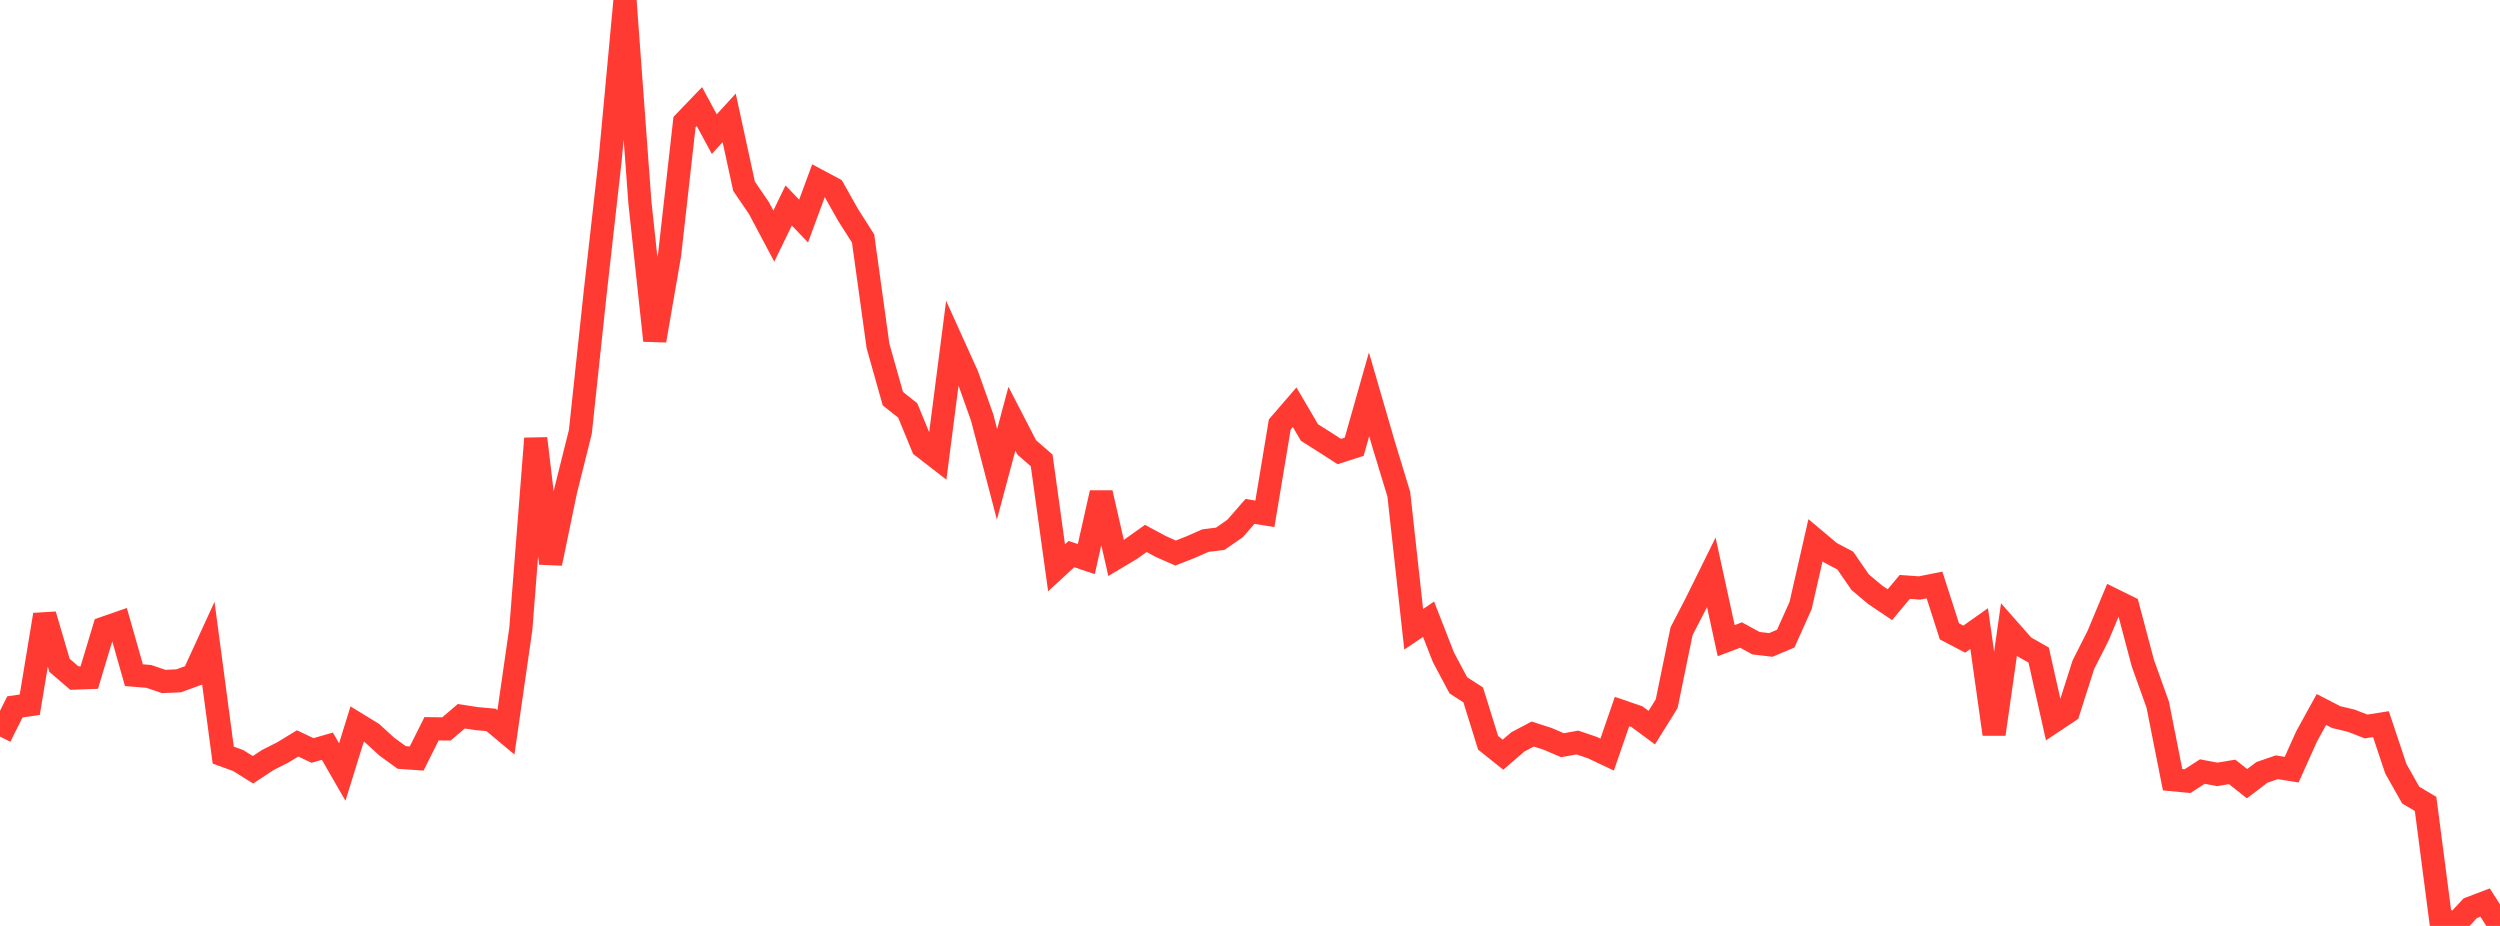 <?xml version="1.0" standalone="no"?>
<!DOCTYPE svg PUBLIC "-//W3C//DTD SVG 1.1//EN" "http://www.w3.org/Graphics/SVG/1.1/DTD/svg11.dtd">

<svg width="135" height="50" viewBox="0 0 135 50" preserveAspectRatio="none" 
  xmlns="http://www.w3.org/2000/svg"
  xmlns:xlink="http://www.w3.org/1999/xlink">


<polyline points="0.0, 39.776 0.804, 38.173 1.607, 38.056 2.411, 33.196 3.214, 35.928 4.018, 36.618 4.821, 36.588 5.625, 33.918 6.429, 33.639 7.232, 36.46 8.036, 36.526 8.839, 36.8 9.643, 36.765 10.446, 36.474 11.25, 34.724 12.054, 40.775 12.857, 41.067 13.661, 41.568 14.464, 41.039 15.268, 40.633 16.071, 40.144 16.875, 40.525 17.679, 40.294 18.482, 41.689 19.286, 39.098 20.089, 39.589 20.893, 40.323 21.696, 40.904 22.5, 40.96 23.304, 39.353 24.107, 39.363 24.911, 38.677 25.714, 38.803 26.518, 38.875 27.321, 39.545 28.125, 33.955 28.929, 23.679 29.732, 30.423 30.536, 26.537 31.339, 23.317 32.143, 15.785 32.946, 8.652 33.75, 0.0 34.554, 10.93 35.357, 18.39 36.161, 13.734 36.964, 6.592 37.768, 5.755 38.571, 7.243 39.375, 6.365 40.179, 10.059 40.982, 11.236 41.786, 12.75 42.589, 11.095 43.393, 11.937 44.196, 9.762 45.0, 10.192 45.804, 11.619 46.607, 12.878 47.411, 18.677 48.214, 21.526 49.018, 22.166 49.821, 24.118 50.625, 24.74 51.429, 18.507 52.232, 20.283 53.036, 22.543 53.839, 25.614 54.643, 22.609 55.446, 24.162 56.25, 24.863 57.054, 30.661 57.857, 29.921 58.661, 30.19 59.464, 26.613 60.268, 30.127 61.071, 29.647 61.875, 29.076 62.679, 29.509 63.482, 29.864 64.286, 29.549 65.089, 29.194 65.893, 29.093 66.696, 28.537 67.5, 27.616 68.304, 27.747 69.107, 22.923 69.911, 21.991 70.714, 23.359 71.518, 23.865 72.321, 24.383 73.125, 24.125 73.929, 21.294 74.732, 24.052 75.536, 26.69 76.339, 33.981 77.143, 33.439 77.946, 35.497 78.75, 37.006 79.554, 37.525 80.357, 40.11 81.161, 40.754 81.964, 40.061 82.768, 39.638 83.571, 39.897 84.375, 40.241 85.179, 40.096 85.982, 40.368 86.786, 40.748 87.589, 38.423 88.393, 38.699 89.196, 39.293 90.0, 38.002 90.804, 34.085 91.607, 32.535 92.411, 30.906 93.214, 34.596 94.018, 34.292 94.821, 34.732 95.625, 34.827 96.429, 34.486 97.232, 32.699 98.036, 29.171 98.839, 29.846 99.643, 30.269 100.446, 31.435 101.25, 32.112 102.054, 32.652 102.857, 31.693 103.661, 31.75 104.464, 31.59 105.268, 34.093 106.071, 34.513 106.875, 33.944 107.679, 39.644 108.482, 34.006 109.286, 34.917 110.089, 35.375 110.893, 38.955 111.696, 38.421 112.5, 35.901 113.304, 34.311 114.107, 32.384 114.911, 32.781 115.714, 35.81 116.518, 38.053 117.321, 42.105 118.125, 42.182 118.929, 41.664 119.732, 41.817 120.536, 41.682 121.339, 42.319 122.143, 41.709 122.946, 41.433 123.75, 41.561 124.554, 39.771 125.357, 38.312 126.161, 38.726 126.964, 38.917 127.768, 39.23 128.571, 39.104 129.375, 41.511 130.179, 42.935 130.982, 43.412 131.786, 49.584 132.589, 49.908 133.393, 49.043 134.196, 48.738 135.0, 50.0" fill="none" stroke="#ff3a33" stroke-width="1.25"/>

</svg>